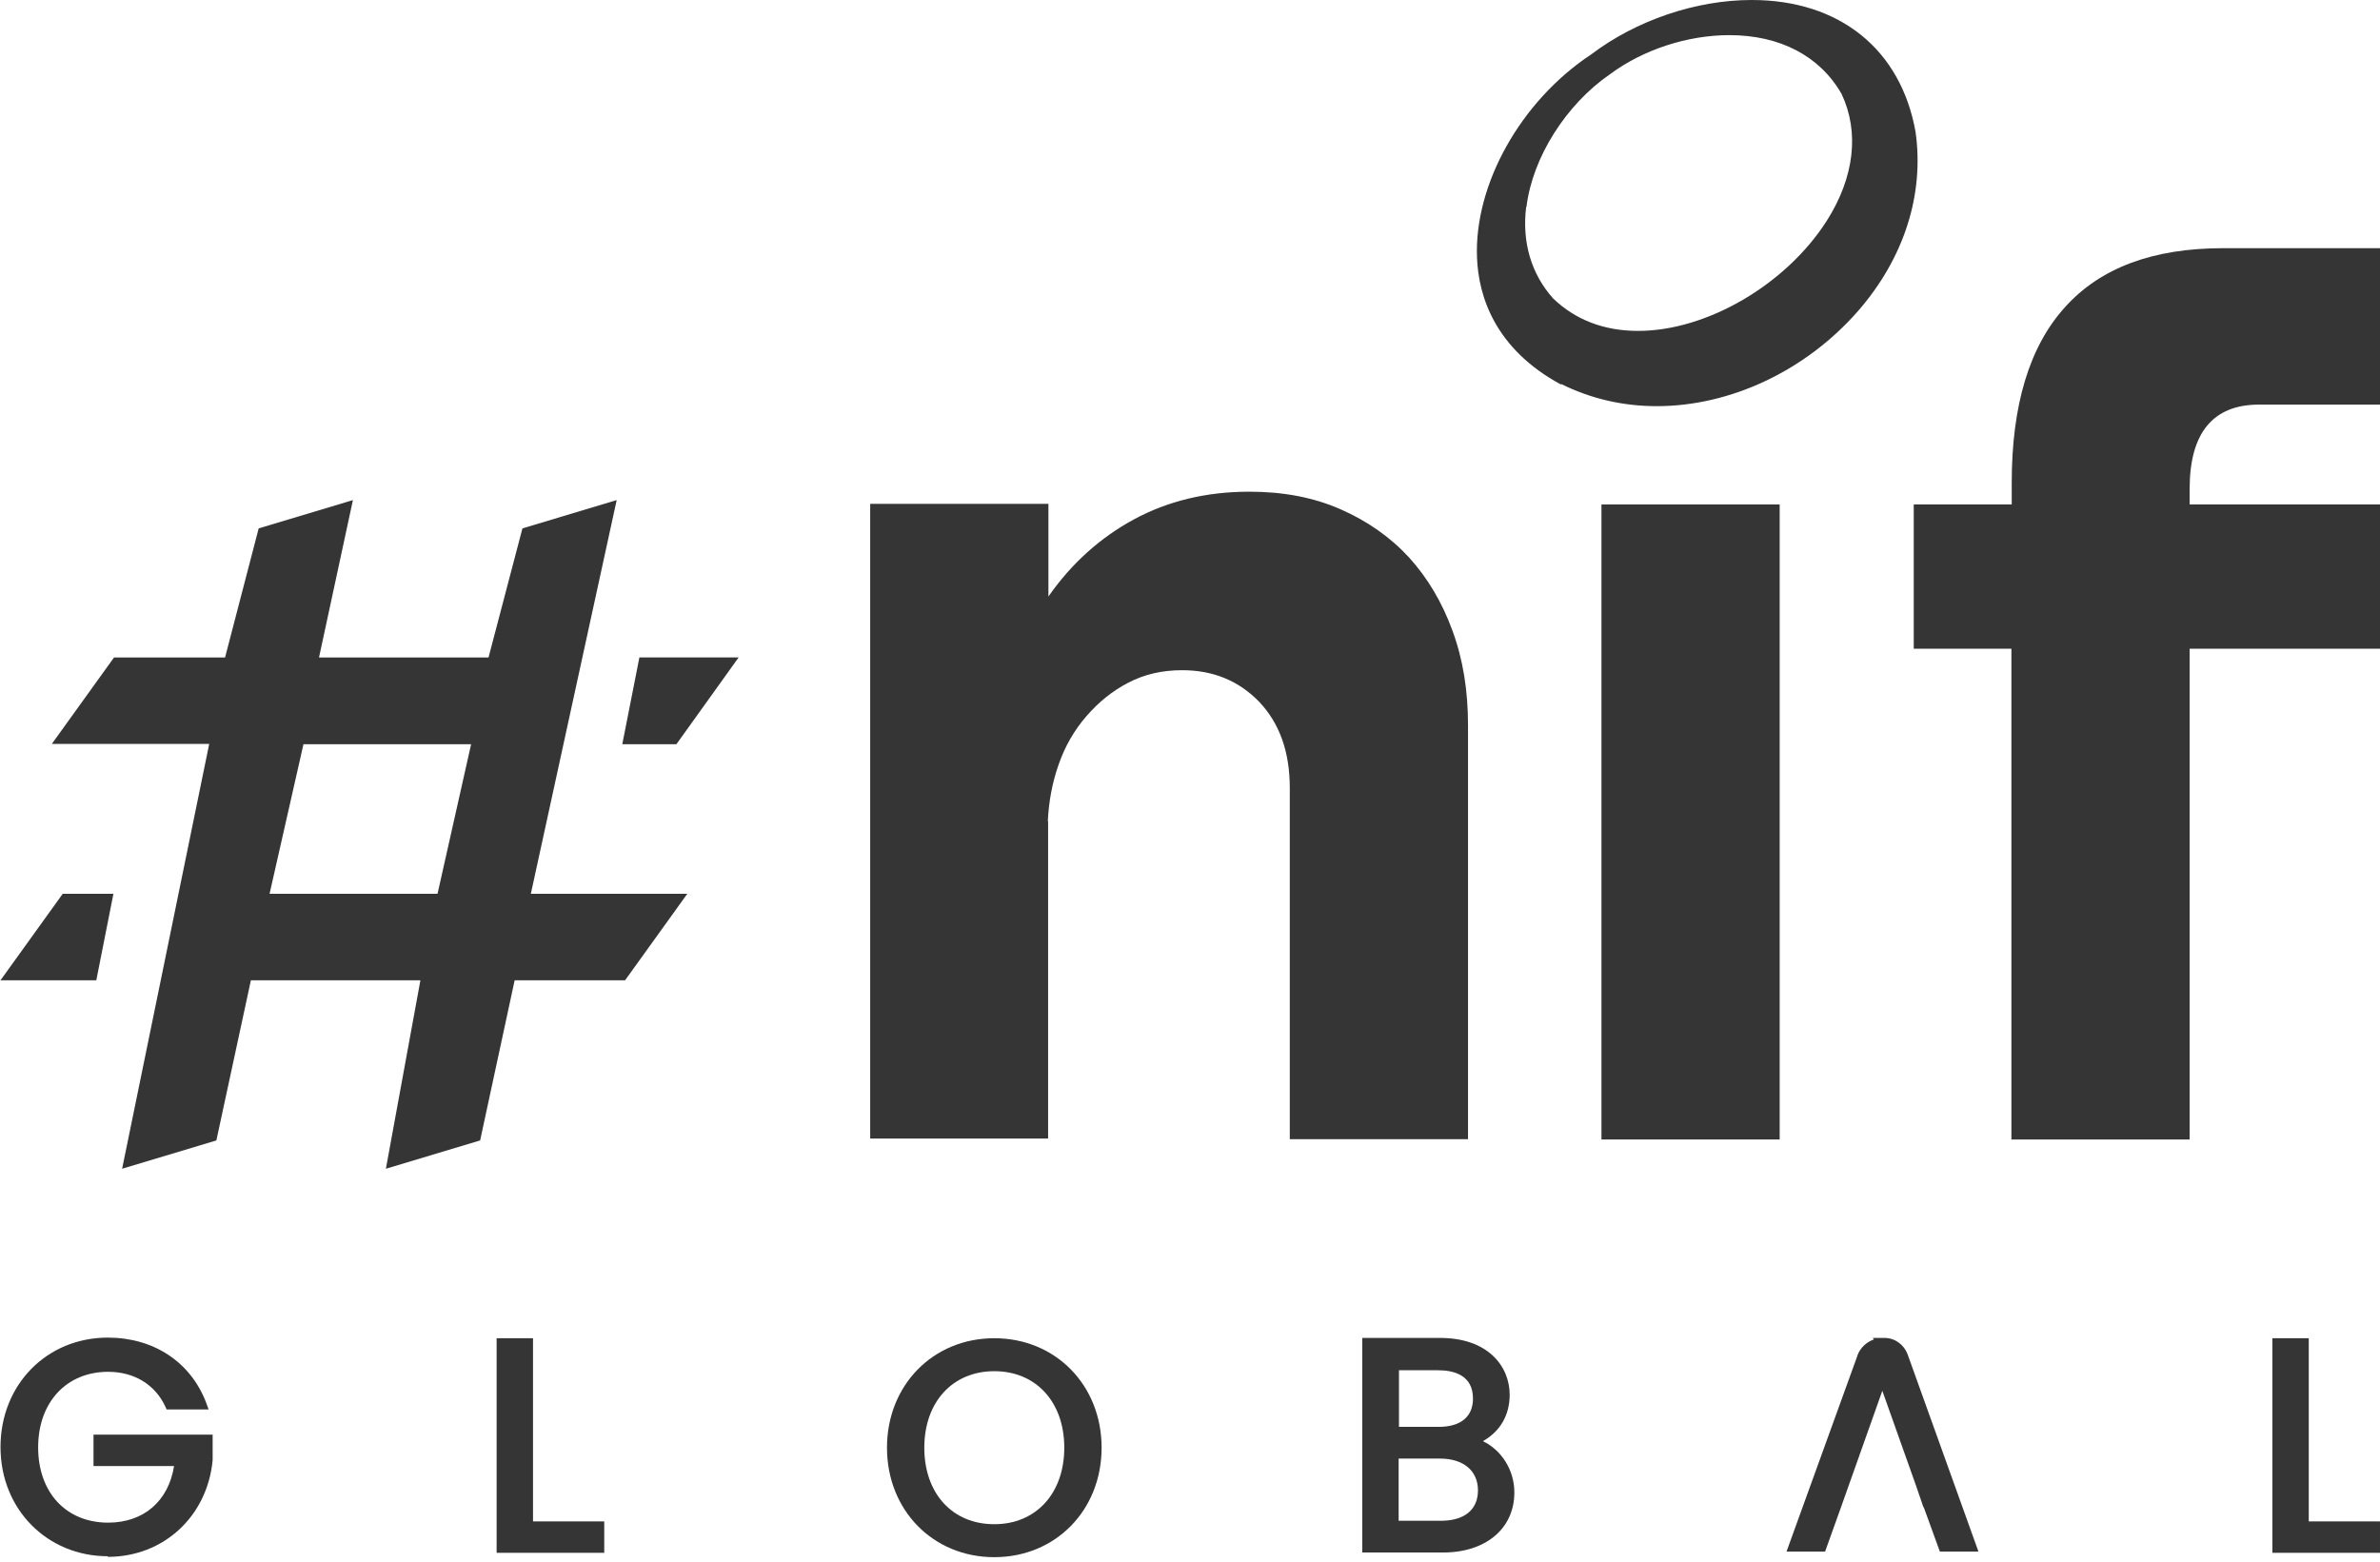 <svg width="361" height="237" viewBox="0 0 361 237" fill="none" xmlns="http://www.w3.org/2000/svg">
<path d="M236.823 58.267C241.305 60.484 246.164 61.616 251.307 61.616C262.535 61.616 273.953 56.191 281.832 47.179C288.814 39.159 291.881 29.534 290.56 20.051C288.342 7.502 279.048 0 265.696 0C257.251 0 248.193 3.067 241.352 8.256C230.642 15.333 223.565 28.025 224.037 39.159C224.273 44.915 226.726 52.888 236.728 58.314L236.823 58.267ZM231.538 31.374C232.435 23.92 237.53 15.852 244.183 11.276C249.184 7.549 255.93 5.331 262.299 5.331C269.99 5.331 276.029 8.492 279.331 14.248C282.068 20.051 281.266 26.892 277.114 33.45C270.933 43.169 258.902 50.199 248.476 50.199C243.333 50.199 238.993 48.548 235.596 45.292C232.246 41.565 230.831 36.706 231.491 31.374H231.538Z" fill="#353535"/>
<path d="M158.93 124.648C159.072 121.629 159.591 118.751 160.581 115.967C161.525 113.231 162.94 110.778 164.78 108.655C166.62 106.532 168.696 104.833 171.15 103.559C173.603 102.285 176.292 101.672 179.312 101.672C184.03 101.672 187.898 103.276 191.012 106.484C194.079 109.74 195.636 114.033 195.636 119.553V172.819H222.67V110.023C222.67 104.786 221.915 100.021 220.311 95.68C218.754 91.387 216.536 87.66 213.705 84.546C210.875 81.479 207.383 79.026 203.279 77.233C199.174 75.44 194.598 74.591 189.502 74.591C182.992 74.591 177.141 76.006 171.999 78.79C166.856 81.574 162.516 85.49 159.025 90.49V76.431H131.991V172.724H158.977V124.554L158.93 124.648Z" fill="#353535"/>
<path d="M269.943 76.525H242.91V172.865H269.943V76.525Z" fill="#353535"/>
<path d="M290.23 98.416H305.092V172.865H332.126V98.416H361V76.525H332.126V74.166C332.126 65.674 335.664 61.38 342.647 61.38H361V37.649H337.221C326.559 37.649 318.585 40.621 313.207 46.613C307.828 52.558 305.139 61.427 305.139 73.269V76.525H290.278V98.416H290.23Z" fill="#353535"/>
<path d="M16.354 236.18C24.799 236.18 31.451 230.047 32.254 221.507V217.639H14.184V222.404H26.403C25.554 227.735 21.78 230.99 16.401 230.99C10.032 230.99 5.786 226.414 5.786 219.573C5.786 212.732 10.079 208.108 16.401 208.108C20.364 208.108 23.525 210.043 25.082 213.393L25.271 213.817H31.64L31.263 212.779C28.904 206.599 23.289 202.919 16.354 202.919C7.107 202.919 0.077 210.043 0.077 219.526C0.077 229.009 7.201 236.086 16.354 236.086V236.18Z" fill="#353535"/>
<path d="M75.328 203.013V235.567H91.652V230.802H80.848V203.013H75.328Z" fill="#353535"/>
<path d="M150.815 203.013C141.521 203.013 134.539 210.138 134.539 219.621C134.539 229.104 141.521 236.228 150.815 236.228C160.11 236.228 167.092 229.104 167.092 219.621C167.092 210.138 160.11 203.013 150.815 203.013ZM150.815 231.227C144.446 231.227 140.2 226.556 140.2 219.621C140.2 212.685 144.493 208.014 150.815 208.014C157.138 208.014 161.431 212.685 161.431 219.621C161.431 226.556 157.138 231.227 150.815 231.227Z" fill="#353535"/>
<path d="M228.99 211.6C228.99 207.306 225.735 202.966 218.422 202.966H206.627V235.52H218.894C225.358 235.52 229.698 231.887 229.698 226.414C229.698 223.017 227.764 219.998 224.933 218.629C227.575 217.12 228.99 214.666 228.99 211.552V211.6ZM212.195 207.872H217.384H218.139C220.545 207.872 223.423 208.627 223.423 212.166C223.423 214.902 221.583 216.459 218.234 216.459H212.195V207.872ZM218.564 230.707H212.147V221.271H218.422C221.961 221.271 224.178 223.111 224.178 226.084C224.178 229.056 222.102 230.707 218.517 230.707H218.564Z" fill="#353535"/>
<path d="M344.675 203.013V235.567H360.999V230.802H350.195V203.013H344.675Z" fill="#353535"/>
<path d="M281.738 205.655L270.981 235.378H276.831L279.285 228.537L285.512 210.986L290.608 225.329L291.74 228.631H291.787L294.24 235.378H300.091L289.334 205.419C288.768 203.957 287.399 202.966 285.842 202.966H284.05L284.238 203.202C283.106 203.579 282.162 204.476 281.738 205.608V205.655Z" fill="#353535"/>
<path d="M18.524 177.301L32.819 173.007L38.056 148.71H63.769L58.532 177.301L72.827 173.007L78.064 148.71H94.813L104.249 135.594H80.518L93.539 75.865L79.244 80.158L74.101 99.738H48.389L53.531 75.865L39.236 80.158L34.14 99.738H17.297L7.861 112.854H31.734L18.524 177.301ZM45.982 112.901H71.459L66.364 135.594H40.887L46.029 112.901H45.982Z" fill="#353535"/>
<path d="M112.034 99.737H96.984L94.389 112.9H102.598L112.034 99.737Z" fill="#353535"/>
<path d="M17.203 135.594H9.513L0.077 148.709H14.608L17.203 135.594Z" fill="#353535"/>
</svg>

